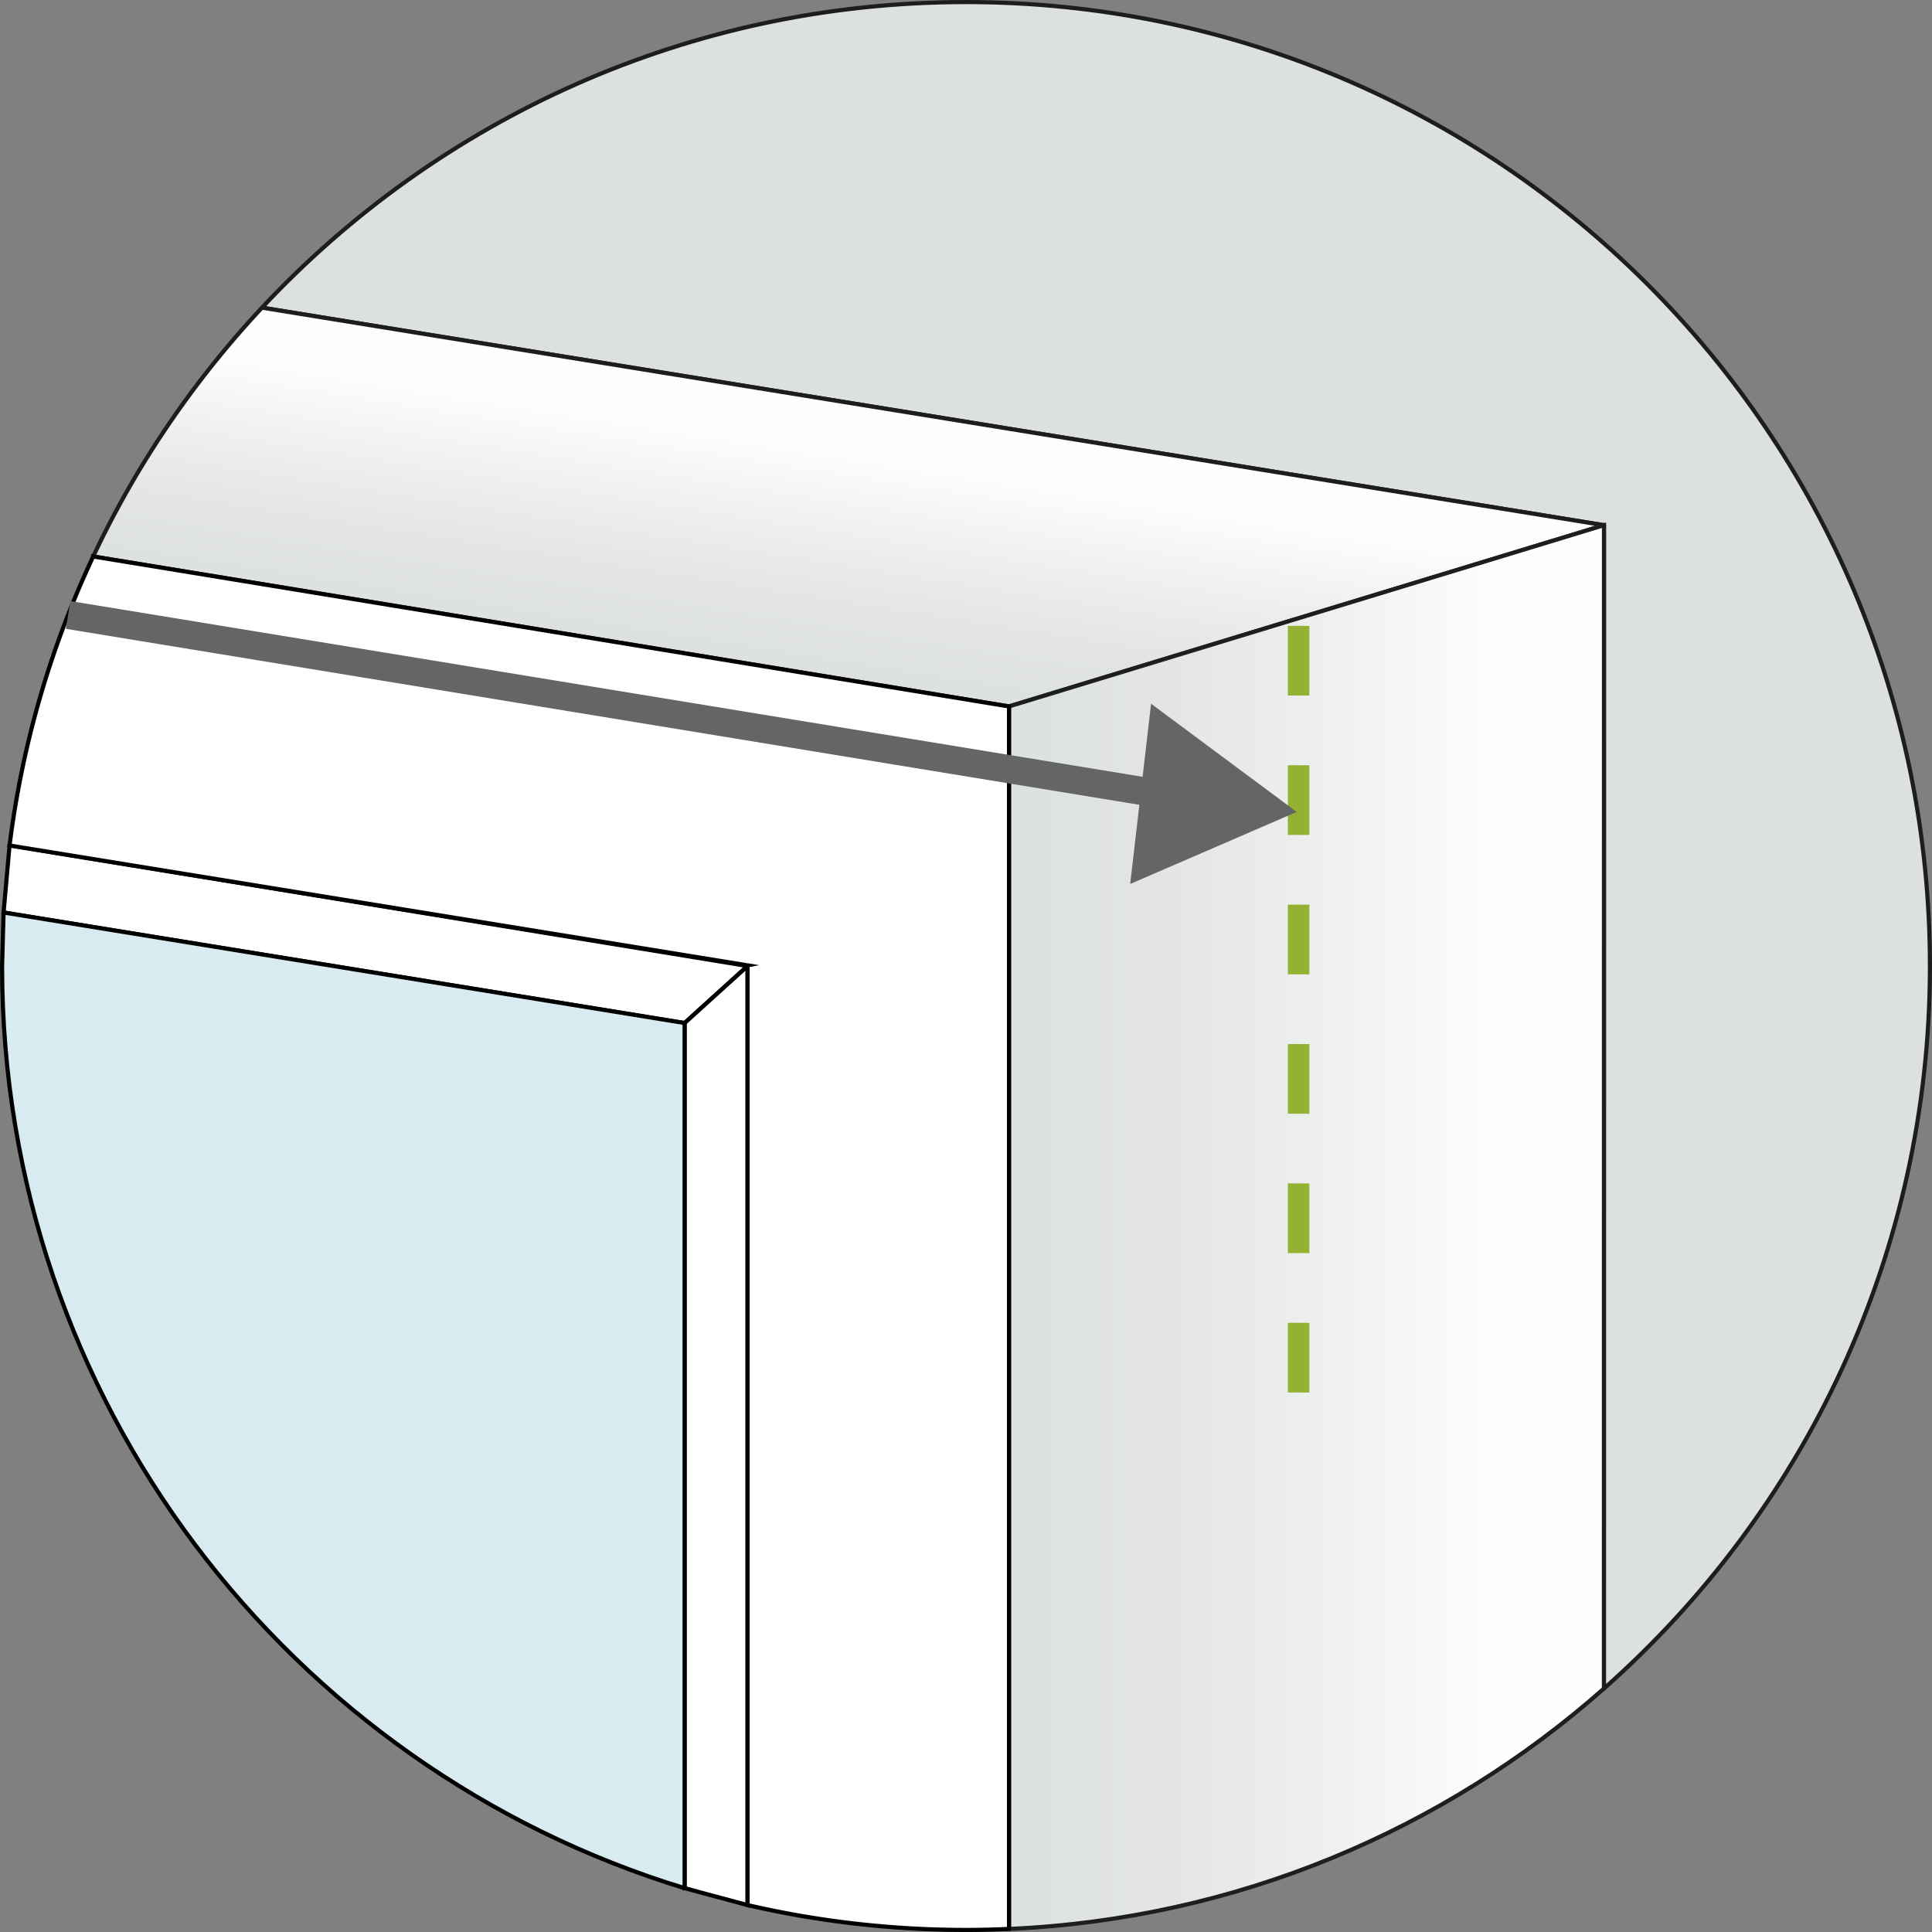 <svg xmlns="http://www.w3.org/2000/svg" viewBox="0 0 116.789 116.789"><rect x="0" y="0" width="116.789" height="116.789" fill="#808080" stroke="none"/><style><![CDATA[.I{stroke-miterlimit:10}.J{stroke-width:.25}.K{stroke-linejoin:round}]]></style><path d="M96.96 31.748l-.004 70.327c12.085-10.677 19.708-26.287 19.708-43.68 0-32.18-26.088-58.27-58.27-58.27C41.6.125 26.47 7.23 15.837 18.597l81.123 13.15z" fill="#dce0de" stroke="#1d1e1b" class="I J K"></path><linearGradient id="A" gradientUnits="userSpaceOnUse" x1="49.988" y1="40.96" x2="52.608" y2="24.421"><stop offset="0" stop-color="#dce0de"></stop><stop offset=".251" stop-color="#e2e5e3"></stop><stop offset=".61" stop-color="#f2f3f3"></stop><stop offset=".831" stop-color="#fefefe"></stop></linearGradient><path d="M5.635 33.638l55.36 9.065L96.96 31.748l-81.122-13.15A58.37 58.37 0 0 0 5.635 33.638z" fill="url(#A)" stroke="#1d1e1b" class="I J K"></path><linearGradient id="B" gradientUnits="userSpaceOnUse" x1="60.994" y1="74.176" x2="96.96" y2="74.176"><stop offset="0" stop-color="#dce0de"></stop><stop offset=".251" stop-color="#e2e5e3"></stop><stop offset=".61" stop-color="#f2f3f3"></stop><stop offset=".831" stop-color="#fefefe"></stop></linearGradient><g class="I J"><path d="M60.994 116.604c13.768-.605 26.293-5.986 35.962-14.53l.004-70.327-35.966 10.955v73.9z" fill="url(#B)" stroke="#1d1f1c"></path><g fill="#fff" stroke="#000"><path d="M.216 55.16l41.168 6.683 3.807-3.448L.578 51.1.216 55.16z"></path><path d="M41.384 114.14l3.807 1.022V58.395l-3.807 3.448v52.296z"></path></g><path d="M41.384 114.14V61.842L.216 55.16l-.09 3.236c0 26.263 17.377 48.465 41.26 55.744z" fill="#d8ebf1" stroke="#000"></path><path d="M45.19 58.355v56.806c4.242.983 8.662 1.503 13.204 1.503.87 0 1.737-.023 2.6-.06v-73.9l-55.36-9.065A57.87 57.87 0 0 0 .578 51.11l44.613 7.245z" fill="#fff" stroke="#000"></path></g><g fill="none" class="I"><path d="M78.5 37.833v48.945" stroke="#93b234" stroke-width="1.3" stroke-dasharray="4.213,4.213"></path><path d="M4.118 37.173l67.185 11.013" stroke="#636663" stroke-width="1.7"></path></g><path d="M68.32 53.436l10.067-4.355-8.805-6.54z" fill="#636663"></path></svg>